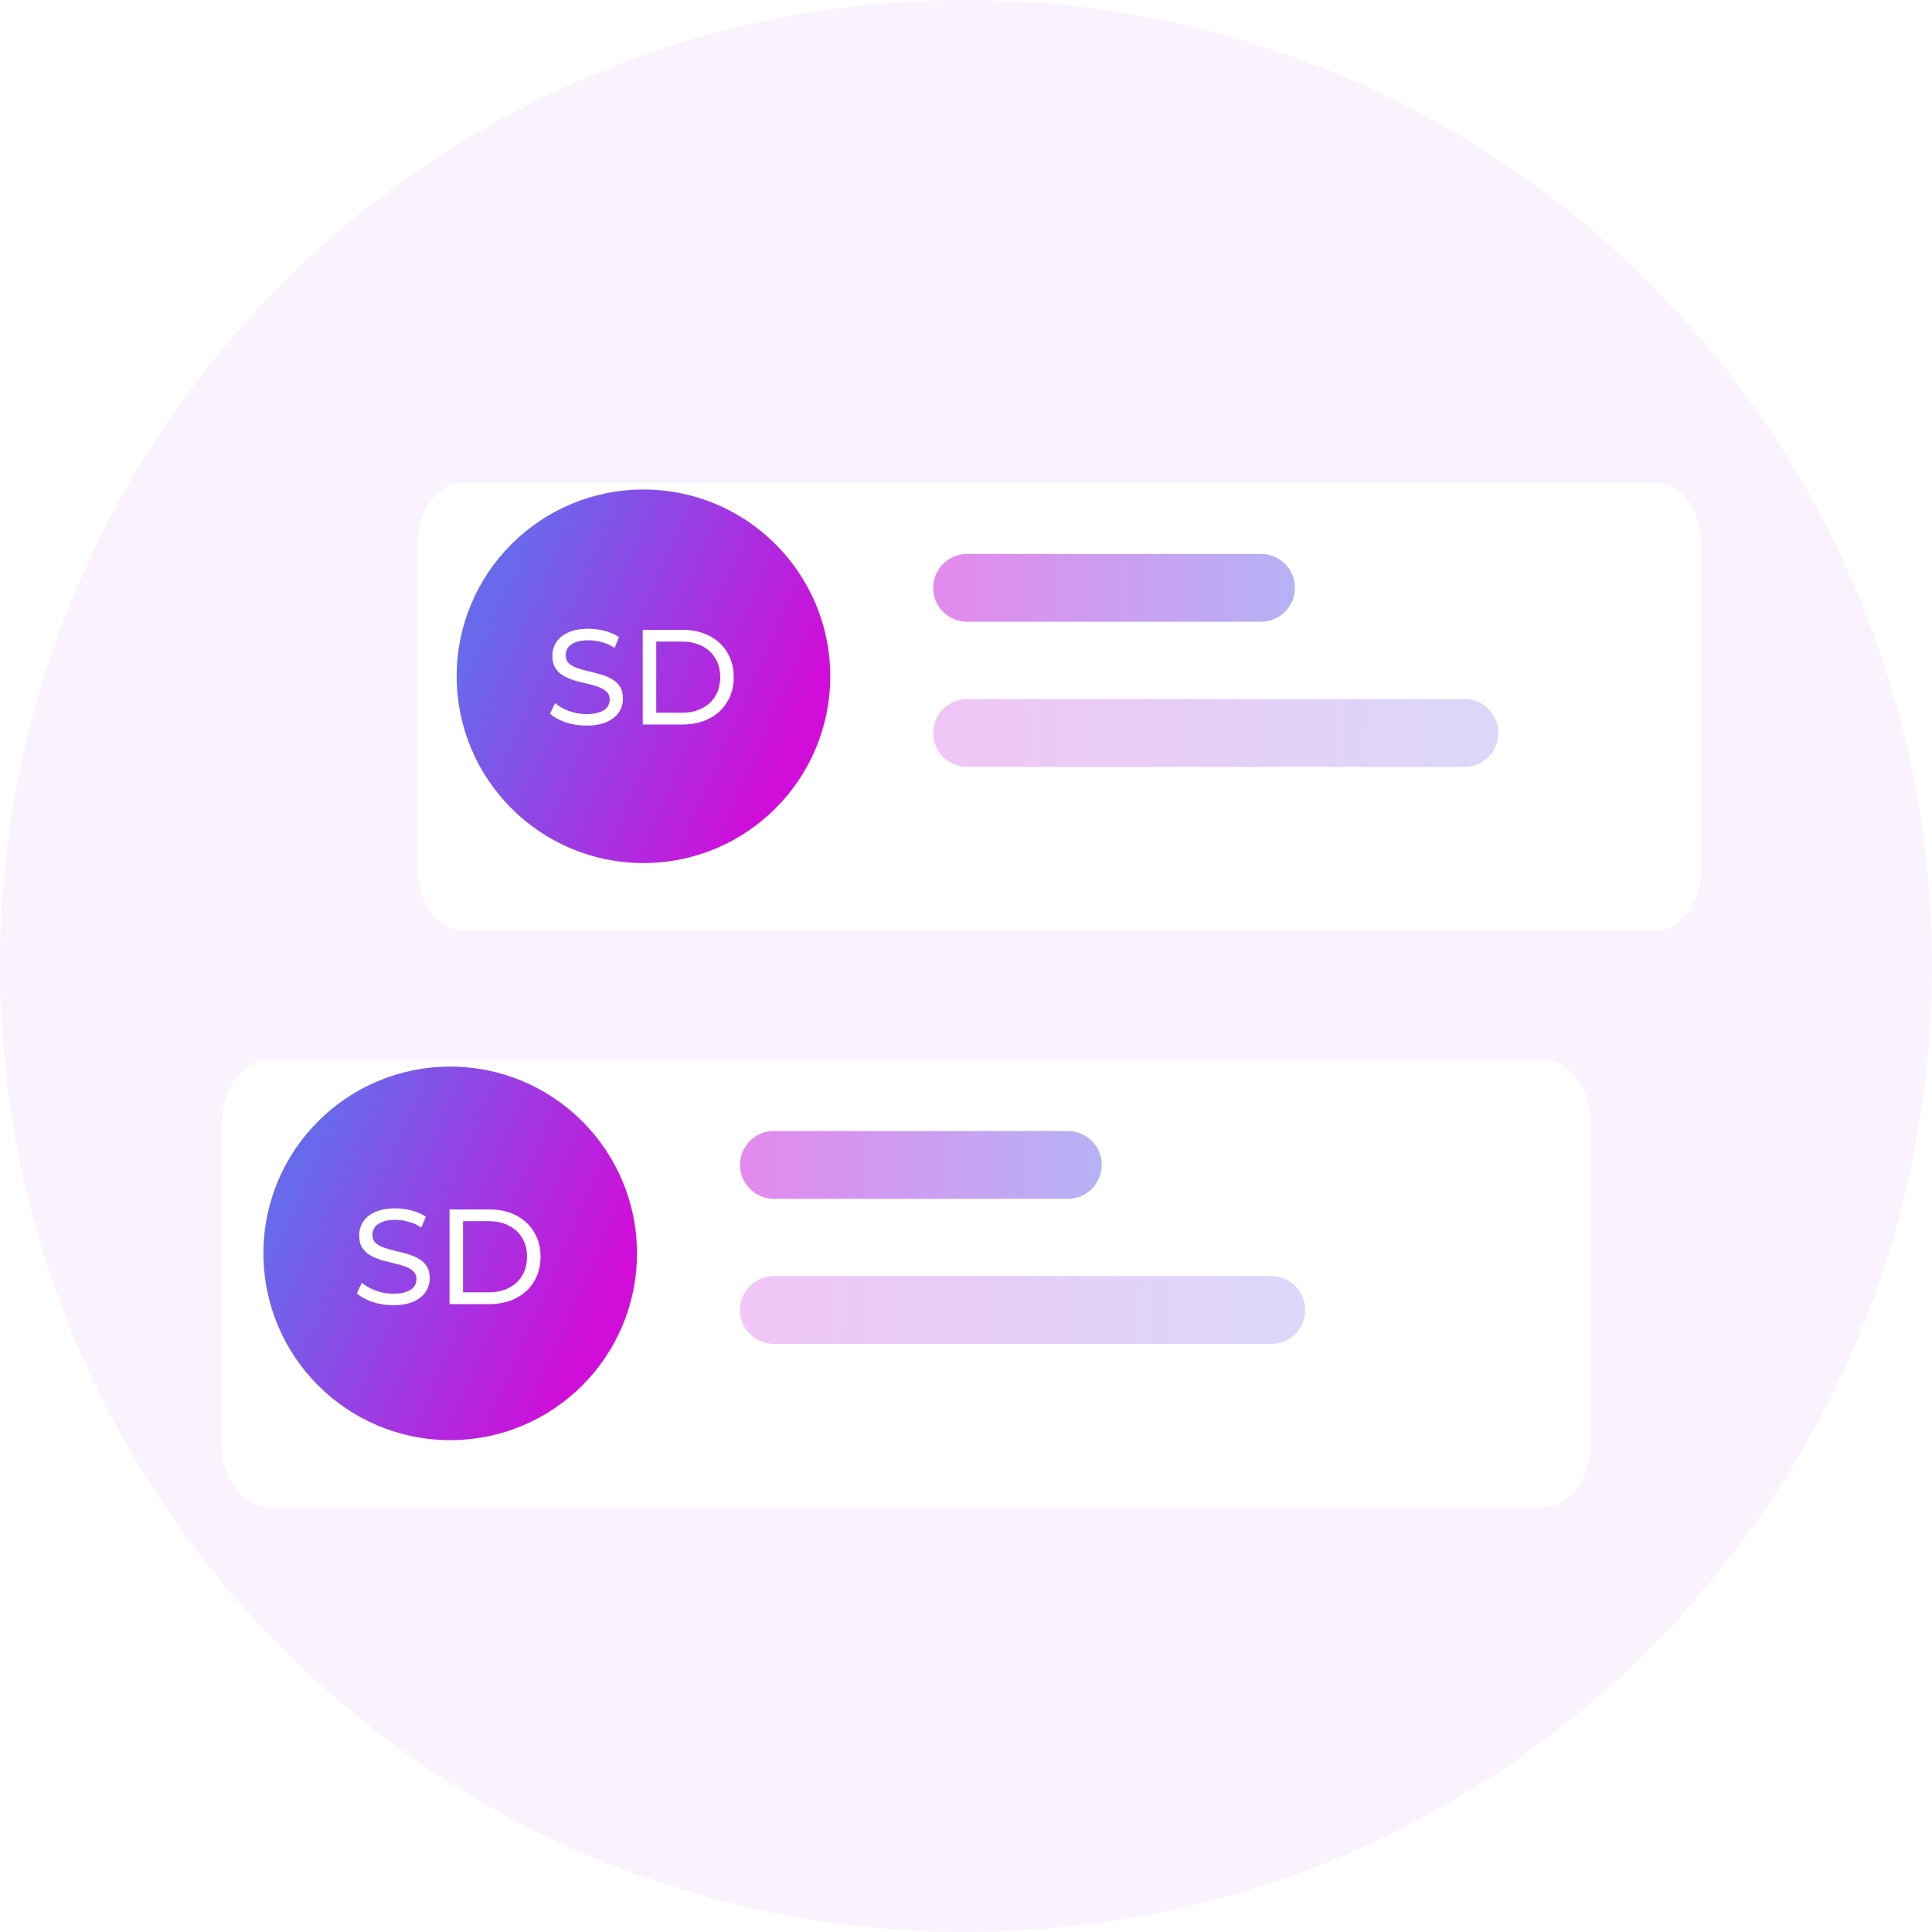 <svg width="200" height="200" viewBox="0 0 200 200" fill="none" xmlns="http://www.w3.org/2000/svg">
<path d="M100 200C155.228 200 200 155.228 200 100C200 44.772 155.228 0 100 0C44.772 0 0 44.772 0 100C0 155.228 44.772 200 100 200Z" fill="#FAF3FD"/>
<g filter="url(#filter0_d_4566_19021)">
<path d="M47.776 46.98H171.555C172.771 46.98 173.937 47.677 174.797 48.918C175.657 50.158 176.14 51.841 176.14 53.596V86.673C176.14 88.428 175.657 90.11 174.797 91.351C173.937 92.592 172.771 93.289 171.555 93.289H47.776C46.56 93.289 45.394 92.592 44.534 91.351C43.674 90.11 43.191 88.428 43.191 86.673V53.596C43.191 51.841 43.674 50.158 44.534 48.918C45.394 47.677 46.56 46.98 47.776 46.98V46.98Z" fill="white"/>
</g>
<path opacity="0.5" d="M130.542 57.342H100.116C98.177 57.342 96.606 58.913 96.606 60.852C96.606 62.791 98.177 64.363 100.116 64.363H130.542C132.481 64.363 134.052 62.791 134.052 60.852C134.052 58.913 132.481 57.342 130.542 57.342Z" fill="url(#paint0_linear_4566_19021)"/>
<path d="M151.605 72.363H100.116C98.177 72.363 96.606 73.935 96.606 75.873C96.606 77.812 98.177 79.384 100.116 79.384H151.605C153.544 79.384 155.116 77.812 155.116 75.873C155.116 73.935 153.544 72.363 151.605 72.363Z" fill="url(#paint1_linear_4566_19021)" fill-opacity="0.5"/>
<path d="M85.944 70.008C85.944 59.331 77.288 50.675 66.611 50.675C55.933 50.675 47.277 59.331 47.277 70.008C47.277 80.686 55.933 89.342 66.611 89.342C77.288 89.342 85.944 80.686 85.944 70.008Z" fill="url(#paint2_linear_4566_19021)"/>
<g filter="url(#filter1_d_4566_19021)">
<path d="M159.78 106.711H27.832C25.133 106.711 22.945 109.673 22.945 113.327V146.405C22.945 150.058 25.133 153.02 27.832 153.02H159.78C162.479 153.02 164.667 150.058 164.667 146.405V113.327C164.667 109.673 162.479 106.711 159.78 106.711Z" fill="white"/>
</g>
<path opacity="0.5" d="M110.544 117.081H80.118C78.179 117.081 76.607 118.653 76.607 120.592C76.607 122.531 78.179 124.102 80.118 124.102H110.544C112.482 124.102 114.054 122.531 114.054 120.592C114.054 118.653 112.482 117.081 110.544 117.081Z" fill="url(#paint3_linear_4566_19021)"/>
<path d="M131.607 132.102H80.118C78.179 132.102 76.607 133.674 76.607 135.613C76.607 137.552 78.179 139.124 80.118 139.124H131.607C133.546 139.124 135.118 137.552 135.118 135.613C135.118 133.674 133.546 132.102 131.607 132.102Z" fill="url(#paint4_linear_4566_19021)" fill-opacity="0.5"/>
<path d="M65.938 129.748C65.938 119.071 57.282 110.415 46.605 110.415C35.927 110.415 27.271 119.071 27.271 129.748C27.271 140.426 35.927 149.082 46.605 149.082C57.282 149.082 65.938 140.426 65.938 129.748Z" fill="url(#paint5_linear_4566_19021)"/>
<path d="M60.695 75.112C59.949 75.112 59.234 75 58.553 74.776C57.872 74.543 57.335 74.244 56.943 73.88L57.461 72.788C57.834 73.115 58.31 73.385 58.889 73.6C59.468 73.815 60.07 73.922 60.695 73.922C61.264 73.922 61.727 73.857 62.081 73.726C62.436 73.595 62.697 73.418 62.865 73.194C63.033 72.961 63.117 72.699 63.117 72.41C63.117 72.074 63.005 71.803 62.781 71.598C62.566 71.393 62.282 71.229 61.927 71.108C61.582 70.977 61.199 70.865 60.779 70.772C60.359 70.679 59.934 70.571 59.505 70.45C59.085 70.319 58.698 70.156 58.343 69.96C57.998 69.764 57.718 69.503 57.503 69.176C57.288 68.84 57.181 68.411 57.181 67.888C57.181 67.384 57.312 66.922 57.573 66.502C57.844 66.073 58.255 65.732 58.805 65.48C59.365 65.219 60.075 65.088 60.933 65.088C61.502 65.088 62.067 65.163 62.627 65.312C63.187 65.461 63.672 65.676 64.083 65.956L63.621 67.076C63.201 66.796 62.758 66.595 62.291 66.474C61.825 66.343 61.372 66.278 60.933 66.278C60.383 66.278 59.93 66.348 59.575 66.488C59.221 66.628 58.959 66.815 58.791 67.048C58.633 67.281 58.553 67.543 58.553 67.832C58.553 68.177 58.66 68.453 58.875 68.658C59.099 68.863 59.384 69.027 59.729 69.148C60.084 69.269 60.471 69.381 60.891 69.484C61.311 69.577 61.731 69.685 62.151 69.806C62.581 69.927 62.968 70.086 63.313 70.282C63.668 70.478 63.953 70.739 64.167 71.066C64.382 71.393 64.489 71.813 64.489 72.326C64.489 72.821 64.354 73.283 64.083 73.712C63.812 74.132 63.392 74.473 62.823 74.734C62.263 74.986 61.554 75.112 60.695 75.112ZM66.534 75V65.2H70.665C71.71 65.2 72.629 65.405 73.422 65.816C74.225 66.227 74.846 66.801 75.284 67.538C75.733 68.275 75.957 69.129 75.957 70.1C75.957 71.071 75.733 71.925 75.284 72.662C74.846 73.399 74.225 73.973 73.422 74.384C72.629 74.795 71.71 75 70.665 75H66.534ZM67.934 73.782H70.581C71.392 73.782 72.093 73.628 72.68 73.32C73.278 73.012 73.74 72.583 74.067 72.032C74.393 71.472 74.556 70.828 74.556 70.1C74.556 69.363 74.393 68.719 74.067 68.168C73.74 67.617 73.278 67.188 72.68 66.88C72.093 66.572 71.392 66.418 70.581 66.418H67.934V73.782Z" fill="white"/>
<path d="M40.695 135.112C39.949 135.112 39.234 135 38.553 134.776C37.872 134.543 37.335 134.244 36.943 133.88L37.461 132.788C37.834 133.115 38.31 133.385 38.889 133.6C39.468 133.815 40.07 133.922 40.695 133.922C41.264 133.922 41.727 133.857 42.081 133.726C42.436 133.595 42.697 133.418 42.865 133.194C43.033 132.961 43.117 132.699 43.117 132.41C43.117 132.074 43.005 131.803 42.781 131.598C42.566 131.393 42.282 131.229 41.927 131.108C41.582 130.977 41.199 130.865 40.779 130.772C40.359 130.679 39.934 130.571 39.505 130.45C39.085 130.319 38.698 130.156 38.343 129.96C37.998 129.764 37.718 129.503 37.503 129.176C37.288 128.84 37.181 128.411 37.181 127.888C37.181 127.384 37.312 126.922 37.573 126.502C37.844 126.073 38.255 125.732 38.805 125.48C39.365 125.219 40.075 125.088 40.933 125.088C41.502 125.088 42.067 125.163 42.627 125.312C43.187 125.461 43.672 125.676 44.083 125.956L43.621 127.076C43.201 126.796 42.758 126.595 42.291 126.474C41.825 126.343 41.372 126.278 40.933 126.278C40.383 126.278 39.93 126.348 39.575 126.488C39.221 126.628 38.959 126.815 38.791 127.048C38.633 127.281 38.553 127.543 38.553 127.832C38.553 128.177 38.66 128.453 38.875 128.658C39.099 128.863 39.384 129.027 39.729 129.148C40.084 129.269 40.471 129.381 40.891 129.484C41.311 129.577 41.731 129.685 42.151 129.806C42.581 129.927 42.968 130.086 43.313 130.282C43.668 130.478 43.953 130.739 44.167 131.066C44.382 131.393 44.489 131.813 44.489 132.326C44.489 132.821 44.354 133.283 44.083 133.712C43.812 134.132 43.392 134.473 42.823 134.734C42.263 134.986 41.554 135.112 40.695 135.112ZM46.535 135V125.2H50.664C51.71 125.2 52.629 125.405 53.422 125.816C54.225 126.227 54.846 126.801 55.285 127.538C55.733 128.275 55.956 129.129 55.956 130.1C55.956 131.071 55.733 131.925 55.285 132.662C54.846 133.399 54.225 133.973 53.422 134.384C52.629 134.795 51.71 135 50.664 135H46.535ZM47.934 133.782H50.581C51.392 133.782 52.093 133.628 52.681 133.32C53.278 133.012 53.74 132.583 54.066 132.032C54.393 131.472 54.556 130.828 54.556 130.1C54.556 129.363 54.393 128.719 54.066 128.168C53.74 127.617 53.278 127.188 52.681 126.88C52.093 126.572 51.392 126.418 50.581 126.418H47.934V133.782Z" fill="white"/>
<defs>
<filter id="filter0_d_4566_19021" x="33.191" y="39.98" width="152.949" height="66.309" filterUnits="userSpaceOnUse" color-interpolation-filters="sRGB">
<feFlood flood-opacity="0" result="BackgroundImageFix"/>
<feColorMatrix in="SourceAlpha" type="matrix" values="0 0 0 0 0 0 0 0 0 0 0 0 0 0 0 0 0 0 127 0" result="hardAlpha"/>
<feOffset dy="3"/>
<feGaussianBlur stdDeviation="5"/>
<feColorMatrix type="matrix" values="0 0 0 0 0 0 0 0 0 0 0 0 0 0 0 0 0 0 0.03 0"/>
<feBlend mode="normal" in2="BackgroundImageFix" result="effect1_dropShadow_4566_19021"/>
<feBlend mode="normal" in="SourceGraphic" in2="effect1_dropShadow_4566_19021" result="shape"/>
</filter>
<filter id="filter1_d_4566_19021" x="12.945" y="99.711" width="161.721" height="66.309" filterUnits="userSpaceOnUse" color-interpolation-filters="sRGB">
<feFlood flood-opacity="0" result="BackgroundImageFix"/>
<feColorMatrix in="SourceAlpha" type="matrix" values="0 0 0 0 0 0 0 0 0 0 0 0 0 0 0 0 0 0 127 0" result="hardAlpha"/>
<feOffset dy="3"/>
<feGaussianBlur stdDeviation="5"/>
<feColorMatrix type="matrix" values="0 0 0 0 0 0 0 0 0 0 0 0 0 0 0 0 0 0 0.03 0"/>
<feBlend mode="normal" in2="BackgroundImageFix" result="effect1_dropShadow_4566_19021"/>
<feBlend mode="normal" in="SourceGraphic" in2="effect1_dropShadow_4566_19021" result="shape"/>
</filter>
<linearGradient id="paint0_linear_4566_19021" x1="134.435" y1="61.108" x2="96.435" y2="61.108" gradientUnits="userSpaceOnUse">
<stop stop-color="#6C67EC"/>
<stop offset="1" stop-color="#C914DB"/>
</linearGradient>
<linearGradient id="paint1_linear_4566_19021" x1="154.435" y1="76.108" x2="96.435" y2="75.108" gradientUnits="userSpaceOnUse">
<stop stop-color="#B8B1F5"/>
<stop offset="1" stop-color="#E18DEE"/>
</linearGradient>
<linearGradient id="paint2_linear_4566_19021" x1="47.277" y1="69.629" x2="78.988" y2="83.578" gradientUnits="userSpaceOnUse">
<stop stop-color="#686AEC"/>
<stop offset="1" stop-color="#D00DD9"/>
</linearGradient>
<linearGradient id="paint3_linear_4566_19021" x1="114.437" y1="120.847" x2="76.436" y2="120.847" gradientUnits="userSpaceOnUse">
<stop stop-color="#6C67EC"/>
<stop offset="1" stop-color="#C914DB"/>
</linearGradient>
<linearGradient id="paint4_linear_4566_19021" x1="134.437" y1="135.847" x2="76.436" y2="134.847" gradientUnits="userSpaceOnUse">
<stop stop-color="#B8B1F5"/>
<stop offset="1" stop-color="#E18DEE"/>
</linearGradient>
<linearGradient id="paint5_linear_4566_19021" x1="27.271" y1="129.369" x2="58.982" y2="143.318" gradientUnits="userSpaceOnUse">
<stop stop-color="#686AEC"/>
<stop offset="1" stop-color="#D00DD9"/>
</linearGradient>
</defs>
</svg>
